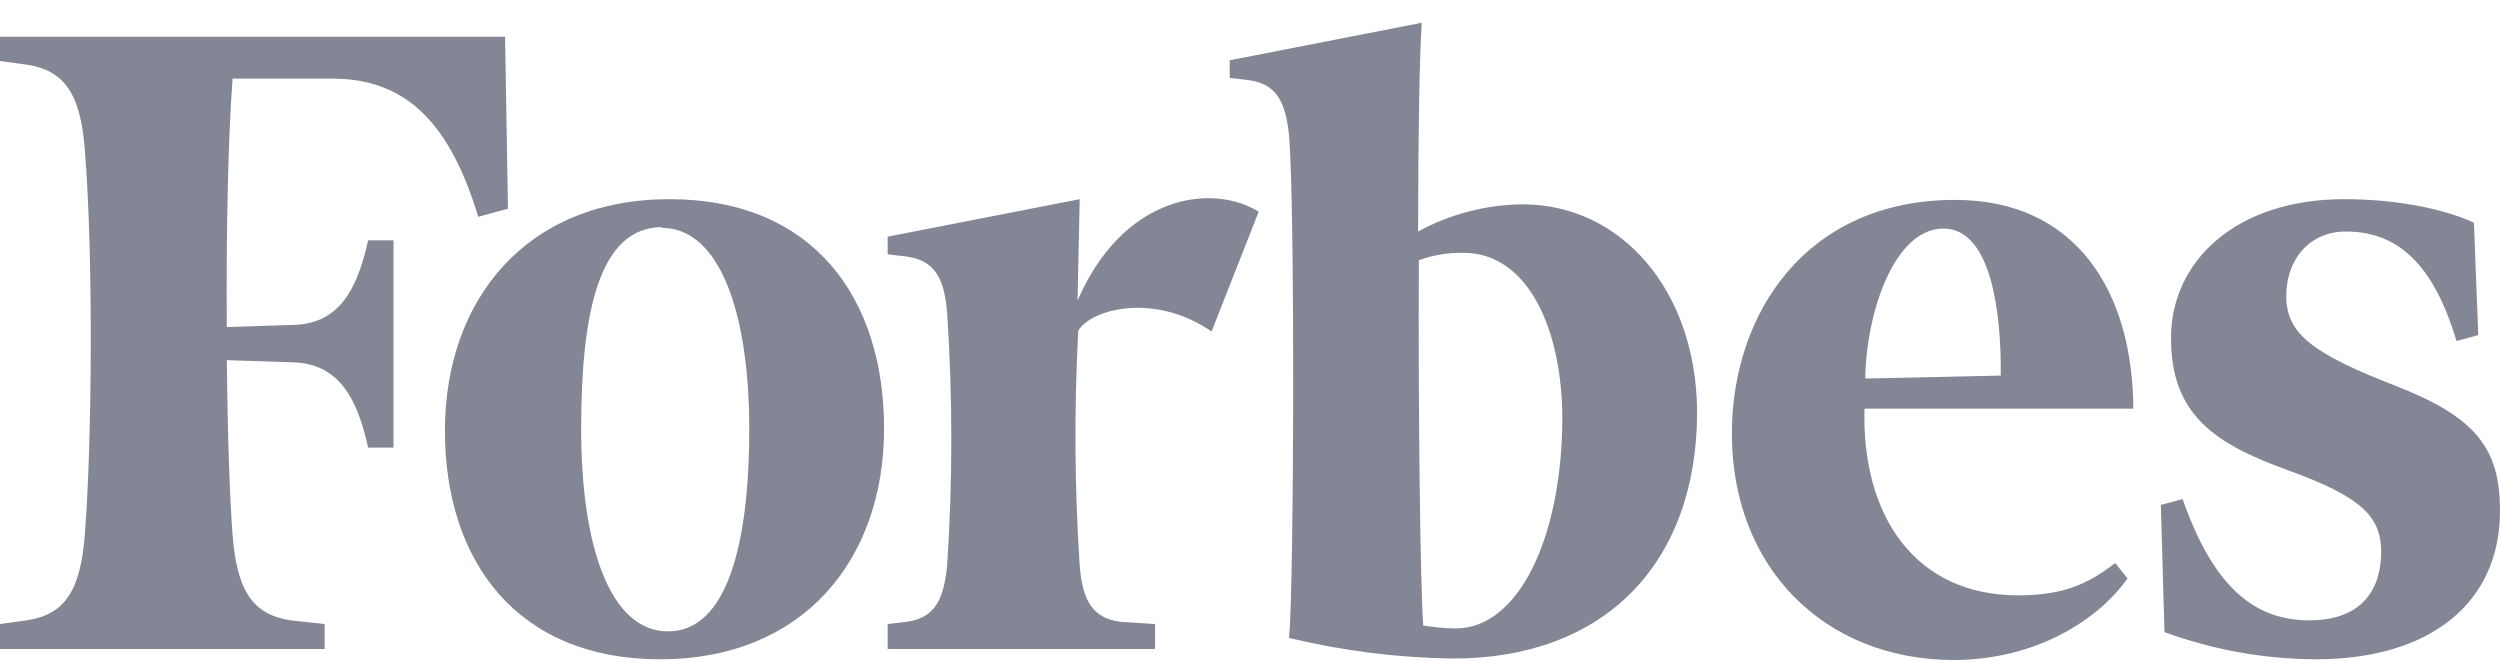 <svg width="102" height="27" viewBox="0 0 102 27" fill="none" xmlns="http://www.w3.org/2000/svg">
<path d="M62.117 8.336C60.63 8.353 59.169 8.733 57.859 9.446C57.859 5.577 57.918 2.219 58.007 0.929L50.172 2.459V3.178L50.941 3.268C52.035 3.418 52.449 4.078 52.596 5.547C52.833 8.396 52.803 23.601 52.596 26.029C54.787 26.556 57.028 26.837 59.278 26.869C65.487 26.869 69.242 22.971 69.242 16.793C69.212 11.875 66.167 8.336 62.117 8.336ZM59.397 25.64C58.951 25.634 58.506 25.594 58.066 25.52C57.948 23.81 57.859 16.763 57.889 10.616C58.477 10.403 59.098 10.301 59.722 10.316C62.294 10.316 63.743 13.344 63.743 17.123C63.713 21.981 61.939 25.64 59.397 25.64ZM20.725 8.516L19.513 8.846C18.419 5.248 16.734 3.208 13.57 3.208H9.49C9.313 5.517 9.224 9.356 9.254 13.344L12.004 13.255C13.836 13.194 14.576 11.815 15.019 9.806H16.054V18.262H15.019C14.576 16.223 13.807 14.844 11.974 14.784L9.254 14.694C9.283 17.723 9.372 20.302 9.49 21.831C9.668 24.08 10.289 25.07 11.856 25.31L13.245 25.46V26.479H0V25.46L1.094 25.31C2.661 25.07 3.282 24.08 3.459 21.831C3.755 18.113 3.814 10.406 3.459 6.087C3.282 3.868 2.661 2.878 1.094 2.639L0 2.489V1.499H20.607L20.725 8.516ZM27.318 8.126C33.172 8.126 36.07 12.145 36.07 17.483C36.07 22.821 32.788 26.899 26.934 26.899C21.08 26.899 18.153 22.881 18.153 17.573C18.153 12.265 21.435 8.126 27.318 8.126ZM27.023 9.266C24.421 9.266 23.711 12.805 23.711 17.513C23.711 22.221 24.864 25.76 27.259 25.76C29.654 25.76 30.57 22.221 30.57 17.513C30.57 12.805 29.388 9.296 26.993 9.296L27.023 9.266ZM70.661 17.693C70.661 12.775 73.706 8.156 79.767 8.156C84.675 8.156 87.01 11.845 87.04 16.673H76.071C75.953 21.052 78.141 24.29 82.339 24.29C84.172 24.29 85.177 23.84 86.301 22.971L86.803 23.601C85.591 25.31 83.049 26.929 79.678 26.929C74.386 26.899 70.661 23.121 70.661 17.693ZM76.13 15.444L81.63 15.324C81.659 12.865 81.275 9.326 79.294 9.326C77.313 9.326 76.16 12.655 76.101 15.414L76.13 15.444ZM101.113 13.674L100.226 13.914C99.28 10.765 97.831 9.446 95.703 9.446C94.284 9.446 93.278 10.525 93.278 12.085C93.278 13.644 94.431 14.454 97.743 15.743C101.054 17.033 102 18.323 102 20.841C102 24.59 99.162 26.899 94.49 26.899C92.383 26.891 90.293 26.515 88.311 25.79L88.163 20.602L89.05 20.362C90.322 23.99 92.007 25.31 94.224 25.31C96.442 25.31 97.151 23.96 97.151 22.521C97.151 21.081 96.353 20.272 93.367 19.192C90.381 18.113 88.577 16.943 88.577 13.794C88.577 10.646 91.238 8.126 95.644 8.126C97.683 8.126 99.635 8.486 100.936 9.086L101.113 13.674ZM49.433 13.524C47.068 11.905 44.496 12.625 43.993 13.494C43.822 16.691 43.842 19.896 44.052 23.091C44.17 24.56 44.614 25.22 45.708 25.37L47.127 25.46V26.479H36.217V25.46L36.986 25.37C38.08 25.22 38.494 24.56 38.642 23.091C38.871 19.646 38.871 16.189 38.642 12.745C38.523 11.275 38.08 10.616 36.986 10.466L36.217 10.376V9.656L44.052 8.126L43.964 12.265C45.797 8.006 49.404 7.437 51.355 8.636L49.433 13.524Z" fill="#838795"/>
</svg>
